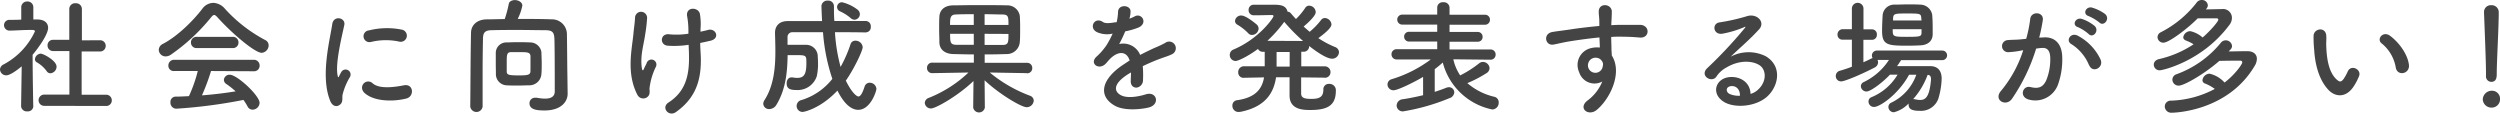 <svg xmlns="http://www.w3.org/2000/svg" width="620.99" height="28.2" viewBox="0 0 620.99 28.2">
  <defs>
    <style>
      .a {
        fill: #444;
        fill-rule: evenodd;
      }
    </style>
  </defs>
  <title>title-s-education-concool</title>
  <g>
    <path class="a" d="M8.28,26.39a1.34,1.34,0,0,1-1.49,1.27,1.39,1.39,0,0,1-1.55-1.27v0l.15-9.92c-1.08.93-2.91,2.24-3.81,2.24A1.53,1.53,0,0,1,0,17.24,1.48,1.48,0,0,1,.9,16,17.66,17.66,0,0,0,8.68,7.78c0-.31-.46-.34-.68-.34H7.44c-1.77,0-3.1.13-5,.16h0A1.35,1.35,0,0,1,1,6.26a1.32,1.32,0,0,1,1.4-1.33c1,0,1.92,0,2.88-.06l0-3.1A1.42,1.42,0,0,1,6.73.37a1.43,1.43,0,0,1,1.55,1.4V4.84h1c1.8,0,2.67.9,2.67,2.07,0,1.62-2.36,4.93-3.85,6.7,0,4.81.16,12.74.16,12.74Zm3.29-8.75A7.88,7.88,0,0,0,9.18,15.5a.89.89,0,0,1-.5-.77,1.52,1.52,0,0,1,1.46-1.4c.59,0,3.91,1.71,3.91,3.23a1.66,1.66,0,0,1-1.52,1.64A1.11,1.11,0,0,1,11.57,17.64Zm-.47,8.65a1.4,1.4,0,1,1,0-2.79l6.14,0,0-10.82-4,0a1.36,1.36,0,0,1-1.43-1.39,1.34,1.34,0,0,1,1.4-1.4h0l4,0V2.23A1.43,1.43,0,0,1,18.79.81a1.43,1.43,0,0,1,1.55,1.42l0,7.79L24.8,10h0a1.37,1.37,0,0,1,1.46,1.4,1.39,1.39,0,0,1-1.49,1.39l-4.49,0V23.53l6,0a1.39,1.39,0,0,1,1.49,1.4,1.37,1.37,0,0,1-1.49,1.39Z"/>
    <path class="a" d="M54,4.28c-.34-.37-.59-.56-.8-.56s-.44.19-.75.56a47.81,47.81,0,0,1-10,9.3,2.33,2.33,0,0,1-1.3.43,1.68,1.68,0,0,1-1.71-1.64,1.71,1.71,0,0,1,1-1.46c3.6-1.86,7.44-5.64,9.8-8.71A3.47,3.47,0,0,1,53,.71,4,4,0,0,1,55.89,2.2a36.5,36.5,0,0,0,10,7.75,1.46,1.46,0,0,1,.84,1.34A1.88,1.88,0,0,1,65,13.12C63.27,13.12,57.44,8.12,54,4.28ZM52.42,17.64a51.54,51.54,0,0,1-2.26,6.05c2.85-.22,5.67-.56,8.37-1a20.37,20.37,0,0,0-2.27-1.8,1.27,1.27,0,0,1-.65-1.06,1.41,1.41,0,0,1,1.46-1.27c1.83,0,7.41,5.18,7.41,7a1.77,1.77,0,0,1-1.73,1.68,1.41,1.41,0,0,1-1.28-.84,13.36,13.36,0,0,0-1-1.58A126.85,126.85,0,0,1,43.77,27a1.47,1.47,0,0,1-1.43-1.56A1.3,1.3,0,0,1,43.61,24c1.09,0,2.21-.06,3.32-.12a35.39,35.39,0,0,0,2.2-6.24l-5.86,0a1.31,1.31,0,0,1-1.45-1.33,1.41,1.41,0,0,1,1.45-1.46H63a1.41,1.41,0,0,1,1.49,1.43A1.37,1.37,0,0,1,63,17.7Zm-3.53-5.7a1.36,1.36,0,0,1-1.46-1.4,1.38,1.38,0,0,1,1.46-1.39h8.89a1.38,1.38,0,0,1,1.46,1.39,1.36,1.36,0,0,1-1.46,1.4Z"/>
    <path class="a" d="M82,25c-2.48-6.11,0-15.28.53-19,.34-2.3,3.35-1.62,3,.18C85,8.74,83.15,16,83.9,18.91c.09.41.21.31.34,0s.4-.77.52-1a1.24,1.24,0,0,1,2.17,1.21,15.6,15.6,0,0,0-1.82,4.34c-.19.84.18,1.8-.59,2.48S82.59,26.54,82,25Zm8.31-2.2a1.54,1.54,0,0,1,2.21-2.14c1.67,1.52,5.39,1,7.81.53s2.66,2.76.62,3.28C97.6,25.33,92.52,25.24,90.28,22.82Zm1.77-12.37a1.46,1.46,0,1,1-.43-2.88,18.54,18.54,0,0,1,8.15-.19,1.52,1.52,0,1,1-.53,3A15.64,15.64,0,0,0,92.05,10.45Z"/>
    <path class="a" d="M141,23.25v.07c0,1.83-1.51,4.12-5.76,4.12-2,0-3.72-.25-3.72-1.8a1.35,1.35,0,0,1,1.42-1.36,1.89,1.89,0,0,1,.41,0,12.11,12.11,0,0,0,2,.22c1.37,0,2.45-.41,2.45-1.8,0-10.45-.06-12.53-.09-13.09-.06-1.76-.68-2.07-2.2-2.11-2.27,0-4.53-.06-6.73-.06s-4.4,0-6.51.06c-1.77,0-2.27.53-2.3,2.11-.06,2.82-.09,5.65-.09,8.44v8.43a1.55,1.55,0,0,1-3.07,0v0c.06-5.77.06-12.19.19-18.29,0-2,1.55-3.35,3.87-3.38,1.46,0,3-.07,4.5-.07a28.1,28.1,0,0,0,1-3.72c.09-.68.81-1,1.55-1s1.83.47,1.83,1.37a13,13,0,0,1-1.15,3.31c2.79,0,5.65,0,8.44.1a3.71,3.71,0,0,1,3.78,3.62c.06,3.51.06,6.92.12,10.42Zm-17.85-7.37c0-.94,0-1.9,0-2.67a2.62,2.62,0,0,1,2.51-2.67c.74,0,1.67-.06,2.63-.06,1.18,0,2.39,0,3.38.06A2.81,2.81,0,0,1,134.49,13c0,.78.07,1.74.07,2.67s0,1.89-.07,2.6a3,3,0,0,1-2.88,2.92c-.87,0-1.92.06-2.94.06s-2,0-2.92-.06a2.78,2.78,0,0,1-2.57-2.89C123.18,17.67,123.15,16.77,123.15,15.88Zm8.62.31c0-.81,0-1.71,0-2.24-.06-1-.86-1-2.69-1-.81,0-1.65,0-2.21,0-1,.06-1,.74-1,2.64,0,.8,0,1.64,0,2.14,0,.86.41,1,3.1,1,2.08,0,2.76-.13,2.79-1C131.77,17.36,131.77,16.81,131.77,16.19Z"/>
    <path class="a" d="M158.33,23.56c-2.79-5.36-1.37-11.25-1-15.06.16-1.77.35-2.76.41-4.1a1.5,1.5,0,0,1,3,.06,39.27,39.27,0,0,1-.49,4.16c-.37,2.6-1.27,5.27-.81,8.34.1.53.28.74.53.09.15-.37.5-1,.65-1.36a1.24,1.24,0,1,1,2.3.9A16.39,16.39,0,0,0,161.33,22c0,.34.19,1.24-.24,1.8A1.63,1.63,0,0,1,158.33,23.56ZM174,7.88c.68-.16,1.3-.28,1.83-.44,2-.56,3.19,2.14.55,2.7-.8.18-1.61.37-2.45.53,0,.89.07,1.83.13,3.07.28,6.2-1.33,10.69-6.17,14.1-1.8,1.27-3.75-1.14-1.83-2.38,4-2.58,5.21-6.36,5.08-11.66,0-1-.06-1.83-.09-2.67a23.27,23.27,0,0,1-5.21.22c-2.08-.19-1.89-3.2.5-2.82A19,19,0,0,0,171,8.37v-.8a20.08,20.08,0,0,0-.34-3.66c-.25-2.3,2.82-2.17,3.19-.47a14.94,14.94,0,0,1,.16,3.69Z"/>
    <path class="a" d="M215.09,8.06C212.55,8,210,8,207.4,8a42,42,0,0,0,1.4,8.62,32.39,32.39,0,0,0,2.48-5.68,1.22,1.22,0,0,1,1.21-.83,1.77,1.77,0,0,1,1.8,1.58c0,1-2.39,5.83-4.19,8.34,1.83,3.69,3,3.94,3.1,3.94.53,0,1-.75,1.55-2.42a1.32,1.32,0,0,1,1.27-1,1.66,1.66,0,0,1,1.68,1.52c0,.52-1.43,5.21-4.53,5.21-.93,0-3-.44-5.15-4.78-4.28,4.53-8.34,5.3-8.62,5.3a1.47,1.47,0,0,1-1.52-1.49,1.51,1.51,0,0,1,1.18-1.45,15.5,15.5,0,0,0,7.69-5.27A47,47,0,0,1,204.43,8c-2.58,0-5.12,0-7.54,0a1.19,1.19,0,0,0-1.27,1.27v1.86c.74,0,1.55,0,2.36,0s1.55,0,2.14,0a2.9,2.9,0,0,1,3,2.64c0,.37.07,1.05.07,1.83a13.63,13.63,0,0,1-.31,3.35,5,5,0,0,1-5.06,3.41c-1.52,0-2.42-.28-2.42-1.68,0-.74.41-1.45,1.15-1.45a1.31,1.31,0,0,1,.34,0,6.27,6.27,0,0,0,1.09.12c1.67,0,2.32-.77,2.32-3.66,0-1.95,0-2-2.66-2-.66,0-1.34,0-2,0-.06,4.09-.43,8.52-2.82,12.4a2.08,2.08,0,0,1-1.71,1,1.41,1.41,0,0,1-1.52-1.3,1.8,1.8,0,0,1,.31-.93c2.3-3.56,2.7-8,2.7-12.09,0-1.64-.06-3.26-.09-4.71V8.15c0-1.64,1-2.91,3.13-2.91,2.73,0,5.64,0,8.56,0-.06-1-.16-3.6-.16-3.75A1.46,1.46,0,0,1,205.63.15a1.4,1.4,0,0,1,1.52,1.4c0,1.18,0,2.39.1,3.66,2.69,0,5.33,0,7.81,0a1.29,1.29,0,0,1,1.24,1.43,1.25,1.25,0,0,1-1.18,1.39ZM211.31,4.5a11.09,11.09,0,0,0-2.64-1.68,1.17,1.17,0,0,1-.74-1.08A1.19,1.19,0,0,1,209.17.56,10.17,10.17,0,0,1,213,2.39a1.46,1.46,0,0,1,.59,1.11,1.42,1.42,0,0,1-1.33,1.4A1.49,1.49,0,0,1,211.31,4.5Z"/>
    <path class="a" d="M255.05,18.17l-9.2-.16a34.47,34.47,0,0,0,10,5.77,1.34,1.34,0,0,1,.93,1.21,1.76,1.76,0,0,1-1.77,1.64c-1.33,0-6.82-3.28-10.44-6.69l.06,6.79v0a1.47,1.47,0,0,1-2.89,0v0l.07-6.61c-3.69,3.57-9.34,6.82-10.55,6.82a1.51,1.51,0,0,1-1.55-1.39,1.42,1.42,0,0,1,1-1.24,30.73,30.73,0,0,0,9.86-6.3l-9,.16h0a1.25,1.25,0,0,1-1.3-1.3,1.26,1.26,0,0,1,1.33-1.31l10.3,0V13.52c-1.74,0-3.45-.06-5.12-.09-2.2-.07-3.38-1.21-3.44-2.86,0-1-.06-2.17-.06-3.31s0-2.33.06-3.14c.06-1.33.93-2.72,3.35-2.79,1.3,0,3.41-.06,5.7-.06,2.76,0,5.74,0,7.72.06a3.11,3.11,0,0,1,3.2,2.58c.06.74.09,1.86.09,3,0,1.34,0,2.7-.09,3.6a3.24,3.24,0,0,1-3.38,2.92c-1.74.06-3.54.09-5.34.09V15.6l10.48,0a1.27,1.27,0,0,1,1.34,1.31,1.26,1.26,0,0,1-1.31,1.3ZM241.88,3.53c-1.74,0-3.35,0-4.41.07-1.48,0-1.48,1-1.48,2.6h5.89Zm0,4.87H236c0,2.24.12,2.67,1.51,2.73,1.15,0,2.73,0,4.38,0Zm8.62-2.2c0-2,0-2.57-1.46-2.6-1,0-2.7-.07-4.47-.07V6.2Zm-5.93,2.2v2.76c1.65,0,3.26,0,4.5,0,1.43,0,1.43-.71,1.43-2.73Z"/>
    <path class="a" d="M280.52,4.65a11.21,11.21,0,0,0,1.3-.56c1.71-1,3.38,1.55,1.09,2.7a17.82,17.82,0,0,1-3.41,1A31.59,31.59,0,0,1,278,10.94a4.53,4.53,0,0,1,5.21,2.7c1.27-.65,2.57-1.3,3.78-1.83a25.6,25.6,0,0,0,2.42-1.14,1.65,1.65,0,1,1,1.73,2.79c-1,.49-1.7.65-3.35,1.27-1.3.49-2.69,1.11-3.93,1.7a25.63,25.63,0,0,1,.06,3.41,1.85,1.85,0,0,1-1.64,1.93c-.78,0-1.49-.56-1.4-1.77,0-.65.06-1.37.06-2-.28.16-.56.31-.8.47-3.85,2.48-3.38,4.34-1.65,5.21s4.68.21,6.14-.25c2.73-.84,3.6,2.51.75,3.26-1.83.46-6.05.93-8.47-.44-4.18-2.36-3.44-6.54,2.17-10.23.44-.28.93-.62,1.52-1-.84-2.61-3.22-2.3-5.24,0l-.12.12a7.07,7.07,0,0,1-.72.81c-1.7,1.52-4-.25-2.1-1.92a15.7,15.7,0,0,0,2.51-2.92,26.68,26.68,0,0,0,1.45-2.76,6.21,6.21,0,0,1-3.84-.34C270.32,7,271.84,4,274,5.49c.59.4,1.83.25,2.91.06.13,0,.31,0,.47-.06a13.33,13.33,0,0,0,.34-2.61c.12-1.86,3-1.67,3.1-.15a5.76,5.76,0,0,1-.25,1.8Z"/>
    <path class="a" d="M329,19.29l-5.8-.07c0,2,0,3.66,0,4.07.06,1.14,1.06,1.27,2.58,1.27,2,0,2.94-.5,2.94-2.33a1.32,1.32,0,0,1,1.43-1.39,1.57,1.57,0,0,1,1.67,1.7c0,3.66-2.08,4.78-6.29,4.78-1.68,0-5.21,0-5.21-3.6,0-.4,0-2.33,0-4.53l-3.35,0c-.56,3.78-2.54,7.29-8.71,8.56a3.58,3.58,0,0,1-.53.06,1.51,1.51,0,0,1-1.61-1.55,1.3,1.3,0,0,1,1.11-1.36c4.69-.65,6.27-2.86,6.76-5.68l-4.93.1h0A1.3,1.3,0,0,1,307.57,18,1.42,1.42,0,0,1,309,16.46l5.15,0V12.87h-.37a1.35,1.35,0,0,1-1.3-.72c-2.42,1.8-4.9,3-5.58,3a1.48,1.48,0,0,1-1.43-1.52,1.42,1.42,0,0,1,.93-1.33c6.45-2.73,9.92-7.91,9.92-8.25s-.18-.31-.49-.31c-1.15,0-2.61.06-4.38.06a1.25,1.25,0,0,1-1.3-1.3,1.26,1.26,0,0,1,1.3-1.33h4.38c2,0,3.56,0,4,1.73a1.13,1.13,0,0,1,.84.44c.4.46.81.93,1.24,1.39A17.16,17.16,0,0,0,324.19,2a1.15,1.15,0,0,1,1-.59A1.67,1.67,0,0,1,326.82,3c0,1.05-2.39,3.07-3,3.59.5.47,1,.87,1.49,1.31A17.44,17.44,0,0,0,328.12,5a1.2,1.2,0,0,1,1-.52,1.73,1.73,0,0,1,1.61,1.58c0,.68-1,1.76-3.26,3.41a22.7,22.7,0,0,0,4.13,2.2,1.44,1.44,0,0,1,1,1.3,1.69,1.69,0,0,1-1.74,1.61c-1.27,0-3.72-1.61-5.67-3.16v.06a1.35,1.35,0,0,1-1.46,1.37h-.5c0,.93,0,2.23,0,3.63l5.77,0a1.41,1.41,0,0,1,1.49,1.43,1.36,1.36,0,0,1-1.46,1.4Zm-18.91-11a12.8,12.8,0,0,0-2.7-2.14,1.09,1.09,0,0,1-.62-.93,1.51,1.51,0,0,1,1.55-1.37c1.24,0,3.81,2.21,3.91,2.3a1.44,1.44,0,0,1,.4,1A1.68,1.68,0,0,1,311,8.68,1.2,1.2,0,0,1,310.05,8.25Zm13.58,1.89A46.59,46.59,0,0,1,319,5.43a33.25,33.25,0,0,1-4.19,4.71Zm-3.32,6.36c0-1.4,0-2.7,0-3.63h-3.25v2.91c0,.25,0,.47,0,.72Z"/>
    <path class="a" d="M361,14.73a11.84,11.84,0,0,0,1.7,4,27,27,0,0,0,4.71-3,1.46,1.46,0,0,1,.9-.34A1.66,1.66,0,0,1,370,16.93a1.51,1.51,0,0,1-.81,1.27,30.3,30.3,0,0,1-4.71,2.45,15.71,15.71,0,0,0,6.79,3.41,1.39,1.39,0,0,1,1,1.43,1.64,1.64,0,0,1-1.61,1.7,16,16,0,0,1-12.28-11.66,25.46,25.46,0,0,1-2,1.65v5.64c1.05-.34,2-.68,2.82-1a1.91,1.91,0,0,1,.71-.16,1.31,1.31,0,0,1,1.33,1.27A1.66,1.66,0,0,1,360,24.4a51.92,51.92,0,0,1-11.44,3.26,1.49,1.49,0,0,1-1.64-1.46,1.62,1.62,0,0,1,1.52-1.55c1.7-.25,3.44-.62,5.05-1V19.1c-1.64,1-6.17,3.32-7.34,3.32A1.46,1.46,0,0,1,344.65,21a1.37,1.37,0,0,1,1.05-1.33,31.42,31.42,0,0,0,9.7-4.9H347a1.27,1.27,0,0,1-1.36-1.27A1.26,1.26,0,0,1,347,12.22l10,0V10.32l-6.95,0a1.2,1.2,0,0,1-1.27-1.21,1.19,1.19,0,0,1,1.27-1.21H357V6.11l-8.69,0a1.24,1.24,0,1,1,0-2.48H357V1.86A1.34,1.34,0,0,1,358.5.56a1.4,1.4,0,0,1,1.56,1.3v1.8h8.77A1.21,1.21,0,0,1,370.1,4.9a1.21,1.21,0,0,1-1.27,1.24l-8.77,0V7.94h7a1.17,1.17,0,0,1,1.21,1.21,1.15,1.15,0,0,1-1.21,1.21l-7,0v1.93l10.14,0a1.23,1.23,0,0,1,1.31,1.27,1.25,1.25,0,0,1-1.31,1.27Z"/>
    <path class="a" d="M392.25,17.92a4.28,4.28,0,0,1,2.48-5.83,6.17,6.17,0,0,1,2.66-.28c0-.68-.06-1.61-.09-2.51-2.6.25-5.18.62-6.79.87-2.23.34-3.69.74-4.62.9-2.08.37-2.7-2.73-.25-3.13,1.24-.22,3.26-.44,4.56-.65,1.55-.25,4.34-.59,7.07-.84V5.89c0-1.92-.15-2-.15-3,0-2.26,3.13-2,3.25-.09,0,.71-.06,2.14-.12,3,0,.15,0,.31,0,.46.9-.06,1.7-.09,2.38-.09,1.52,0,2.61,0,4.72,0,2.6.06,2.48,3.35,0,3.16-2.2-.19-2.95-.19-4.87-.22-.71,0-1.46,0-2.26.07,0,1,.06,2,.06,2.85,0,.43.06,1.08.09,1.77,2.76,4.34-.53,10.91-3.81,13.55-2.08,1.64-4.78-.56-2.08-2.49A11,11,0,0,0,398,20.25,4,4,0,0,1,392.25,17.92Zm5.21-3.25a2,2,0,0,0-2-.13,1.91,1.91,0,0,0-.9,2.36,1.85,1.85,0,0,0,3.57-.53,1.4,1.4,0,0,0-.19-1.18A4,4,0,0,0,397.46,14.67Z"/>
    <path class="a" d="M436.63,22.32c2.27-2,2.17-5,.41-6.13s-5-1.31-8.1.52a6.8,6.8,0,0,0-2.6,2.33c-1.12,1.64-4.22-.19-2.3-2.08a110.72,110.72,0,0,0,9.37-10c.34-.44,0-.31-.22-.19A25.35,25.35,0,0,1,428,8.34c-2.45.53-2.91-2.54-.81-2.79A47.94,47.94,0,0,0,434,4c2.48-.71,4.52,1.49,3,3.23-1,1.11-2.23,2.32-3.47,3.47S431,13,429.9,14.08a9.52,9.52,0,0,1,8.72-.1c4.46,2.67,3,8.13-.25,10.48-3.07,2.21-7.91,2.33-10.26.78-3.29-2.14-1.83-6,1.82-6.11,2.49-.09,4.81,1.4,4.9,4.19A4.23,4.23,0,0,0,436.63,22.32Zm-6.6-.93c-1.37.13-1.43,1.4-.44,1.93a5.65,5.65,0,0,0,2.61.46C432.23,22.35,431.39,21.27,430,21.39Z"/>
    <path class="a" d="M472.22,14.94c-.31.5-.65,1-1,1.49,1.8,0,4,0,6,0h2.26c1.83,0,2.82,1.12,2.82,3.1a18.77,18.77,0,0,1-.83,5,4.57,4.57,0,0,1-4.56,3c-2,0-2.82-.43-2.82-1.55a.92.92,0,0,1,0-.28,7.57,7.57,0,0,1-3.63,2.18,1.35,1.35,0,0,1-1.39-1.31,1.18,1.18,0,0,1,.74-1.08A12.19,12.19,0,0,0,476,18.57h-1.8c-2.6,4.81-7.22,8-8.71,8a1.35,1.35,0,0,1-1.36-1.36,1.11,1.11,0,0,1,.71-1.06,13.48,13.48,0,0,0,6.51-5.61c-.65,0-1.3,0-1.89,0-1.68,1.83-4.78,4.19-5.83,4.19a1.4,1.4,0,0,1-1.4-1.33,1.15,1.15,0,0,1,.69-1,15.39,15.39,0,0,0,6.29-5.52h-2.85a1.36,1.36,0,0,1,.15.59,1.5,1.5,0,0,1-.87,1.31c-2.29,1.21-7.22,3.44-8.34,3.44A1.31,1.31,0,0,1,456,18.91a1.34,1.34,0,0,1,1-1.33c1-.28,2-.62,3-1l0-6.73h-2.29a1.2,1.2,0,0,1-1.28-1.24,1.3,1.3,0,0,1,1.28-1.36H460V2.14a1.44,1.44,0,0,1,2.88,0V7.29H465a1.21,1.21,0,0,1,1.21,1.3A1.21,1.21,0,0,1,465,9.89h-2.14v5.58c.69-.31,1.31-.59,1.89-.9a3.54,3.54,0,0,1,.41-.15,1.1,1.1,0,0,1-.19-.62,1.24,1.24,0,0,1,1.3-1.24h16.19a1.19,1.19,0,1,1,0,2.38Zm4.86-3.68c-1,.06-2.17.09-3.31.09-5,0-6.27-.19-6.27-3.72,0-1.21.07-2.64.13-3.75a2.88,2.88,0,0,1,3-2.73c1.05,0,2.14-.06,3.19-.06s2.14,0,3.13.06a3.05,3.05,0,0,1,3,2.51c.09,1,.12,2.2.12,3.35,0,.56,0,1.11,0,1.61C480,10.23,478.85,11.16,477.08,11.26Zm.22-4h-7.16c0,1.82,0,1.89,3.5,1.89s3.63-.1,3.66-1.09Zm-.06-2.7c-.06-1.18-.25-1.21-3.41-1.21s-3.54,0-3.6,1.24l0,.49h7.07Zm-2,20.06c.07,0,.13,0,.22,0a1.39,1.39,0,0,1,.31.06,5.86,5.86,0,0,0,1.15.15c1.21,0,2.35-.46,2.73-5.05V19.6c0-.66-.31-1-.84-1A18.82,18.82,0,0,1,475.22,24.62Z"/>
    <path class="a" d="M507.54,9.3c2.61-.22,4.59,1.3,4.71,4.78A18.4,18.4,0,0,1,511.2,21a6,6,0,0,1-7.29,3.72c-2.45-.71-1.45-3.56.44-3.1s3.07.16,3.93-1.67a13.73,13.73,0,0,0,1-5.37c0-1.89-.65-2.79-2.08-2.66-.47,0-.93.09-1.43.15a45.76,45.76,0,0,1-6,12.47c-1.49,2.1-4.72.31-2.7-2a29.91,29.91,0,0,0,5.49-10.07l-.37.06a20.92,20.92,0,0,1-3.35.43,1.49,1.49,0,1,1-.09-3c1-.1,1.92-.07,3-.16l1.55-.16a32.36,32.36,0,0,0,1-4.93c.21-2,3.38-1.82,3.13.25a42.91,42.91,0,0,1-.9,4.38Zm11.41,7a11.16,11.16,0,0,0-4.43-5.34c-1.52-.83-.16-3.16,1.76-2a12.84,12.84,0,0,1,5.52,5.89C522.58,16.84,519.79,18.2,519,16.28Zm-2.82-9.55c-1.61-.59-.5-2.51,1-2.05a10,10,0,0,1,3.16,1.74c1.27,1.21-.4,3.16-1.49,2A10.79,10.79,0,0,0,516.13,6.73ZM518.8,4c-1.62-.53-.62-2.51.86-2.11a10.43,10.43,0,0,1,3.26,1.61c1.3,1.18-.34,3.2-1.46,2.08A10.94,10.94,0,0,0,518.8,4Z"/>
    <path class="a" d="M547.92,2.33c1.4,0,2.92-.07,4-.07a2.18,2.18,0,0,1,2.48,2.17,2.81,2.81,0,0,1-.59,1.71c-6.79,9.18-16.71,11.32-17.3,11.32a1.43,1.43,0,0,1-1.52-1.4c0-.59.4-1.18,1.34-1.39A25.82,25.82,0,0,0,544.88,11a10.08,10.08,0,0,0-1.89-.93c-.49-.19-.68-.5-.68-.81a1.81,1.81,0,0,1,1.74-1.52,6.73,6.73,0,0,1,3.07,1.58c2-1.73,3.9-4,3.9-4.4,0-.19-.12-.37-.43-.37-1,0-2.85,0-4.68,0-2.33,2.39-7.1,6.05-8.53,6.05a1.43,1.43,0,0,1-1.46-1.4A1.39,1.39,0,0,1,536.76,8a26.5,26.5,0,0,0,8.9-7.38A1.52,1.52,0,0,1,546.9,0a1.45,1.45,0,0,1,1.52,1.3,1.38,1.38,0,0,1-.28.78Zm-6.73,18.94a1.53,1.53,0,0,1-1.58-1.49,1.43,1.43,0,0,1,1-1.33,25.36,25.36,0,0,0,11-7.78,1.56,1.56,0,0,1,2.82.74,1.22,1.22,0,0,1-.34.84c-.15.18-.34.34-.49.52,1.58,0,3.34-.06,4.58-.06,1.65,0,2.42.84,2.42,1.89a3.46,3.46,0,0,1-.55,1.77C553.38,27.66,540.14,28,539.43,28a1.6,1.6,0,0,1-1.71-1.58A1.47,1.47,0,0,1,539.3,25a24.79,24.79,0,0,0,10.85-2.91,11,11,0,0,0-2.41-1.34.88.88,0,0,1-.66-.84,1.86,1.86,0,0,1,1.74-1.61,7.14,7.14,0,0,1,3.75,2.2c2.58-1.95,4.4-4.55,4.4-5a.43.43,0,0,0-.49-.43c-1.24,0-3.29,0-5.21.06C547.67,18.29,542.56,21.27,541.19,21.27Z"/>
    <path class="a" d="M578.34,22.29c-2.24-2.42-3.26-6-3.51-9.92a31.88,31.88,0,0,1-.15-3.44c.06-1.95,3.07-2.36,3.16,0,.06,1.21-.06,1.27,0,2.7.12,3.25.71,6.32,2.45,8,.81.77,1.21.86,1.89-.07a12.17,12.17,0,0,0,1-1.83c.83-1.79,3.41-.49,2.82,1.12a14.3,14.3,0,0,1-1.21,2.39C582.83,24.43,580.07,24.15,578.34,22.29Zm16.77-5.45a9.8,9.8,0,0,0-3.44-6c-1.49-1,.19-3.32,2.05-1.92,2.2,1.64,4.34,4.56,4.65,7.19C598.62,18.36,595.55,19,595.11,16.84Z"/>
    <path class="a" d="M618.85,26.73a2.15,2.15,0,0,1-2.14-2.05,2.24,2.24,0,0,1,2.14-2.14A2,2,0,0,1,621,24.68,2.07,2.07,0,0,1,618.85,26.73Zm-1.34-7.88V18.2c0-3-.31-10.23-.49-15.1V3a1.68,1.68,0,0,1,1.8-1.71,1.75,1.75,0,0,1,1.86,1.8c0,3.66-.5,12.19-.5,15.19,0,.75,0,2.05-1.36,2.05a1.34,1.34,0,0,1-1.31-1.46Z"/>
  </g>
</svg>
